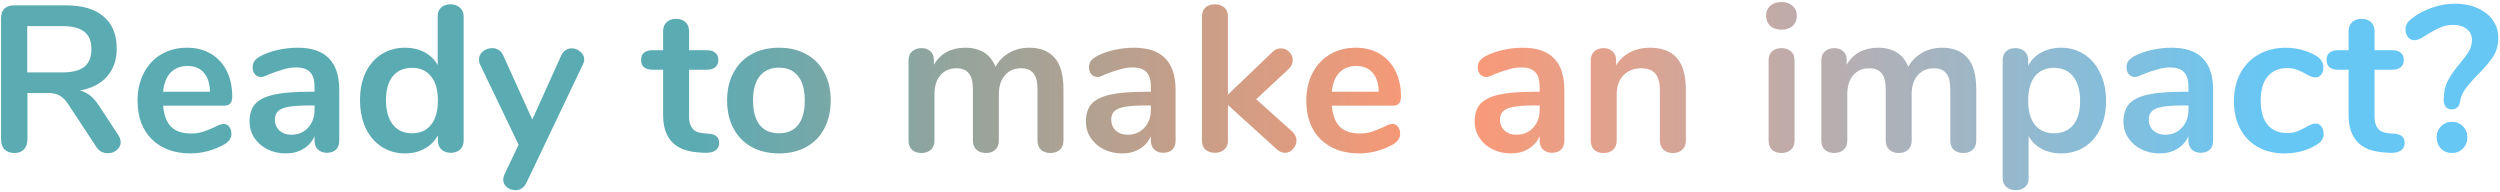 
<svg width="939" height="72" viewBox="0 0 939 72" fill="none" xmlns="http://www.w3.org/2000/svg">
<path d="M44.388 50.682C45.012 51.618 45.324 52.528 45.324 53.412C45.324 54.608 44.83 55.596 43.842 56.376C42.906 57.156 41.788 57.546 40.488 57.546C39.656 57.546 38.85 57.364 38.07 57C37.342 56.584 36.718 55.986 36.198 55.206L25.824 39.45C24.784 37.786 23.666 36.616 22.47 35.94C21.326 35.264 19.818 34.926 17.946 34.926H10.302V52.398C10.302 53.958 9.86 55.206 8.976 56.142C8.092 57.026 6.896 57.468 5.388 57.468C3.88 57.468 2.658 57.026 1.722 56.142C0.838 55.206 0.396 53.958 0.396 52.398V6.768C0.396 5.26 0.812 4.09 1.644 3.258C2.528 2.426 3.724 2.01 5.232 2.01H24.732C30.972 2.01 35.704 3.414 38.928 6.222C42.204 8.978 43.842 12.982 43.842 18.234C43.842 22.498 42.62 26.008 40.176 28.764C37.784 31.468 34.378 33.21 29.958 33.99C31.466 34.354 32.792 35.004 33.936 35.94C35.08 36.876 36.198 38.176 37.29 39.84L44.388 50.682ZM23.328 27.204C27.124 27.204 29.906 26.502 31.674 25.098C33.442 23.642 34.326 21.432 34.326 18.468C34.326 15.452 33.442 13.268 31.674 11.916C29.906 10.512 27.124 9.81 23.328 9.81H10.224V27.204H23.328ZM83.958 46.548C84.842 46.548 85.544 46.886 86.064 47.562C86.636 48.238 86.922 49.148 86.922 50.292C86.922 51.904 85.96 53.256 84.036 54.348C82.268 55.336 80.266 56.142 78.03 56.766C75.794 57.338 73.662 57.624 71.634 57.624C65.498 57.624 60.636 55.856 57.048 52.32C53.46 48.784 51.666 43.948 51.666 37.812C51.666 33.912 52.446 30.454 54.006 27.438C55.566 24.422 57.75 22.082 60.558 20.418C63.418 18.754 66.642 17.922 70.23 17.922C73.662 17.922 76.652 18.676 79.2 20.184C81.748 21.692 83.724 23.824 85.128 26.58C86.532 29.336 87.234 32.586 87.234 36.33C87.234 38.566 86.246 39.684 84.27 39.684H61.26C61.572 43.272 62.586 45.924 64.302 47.64C66.018 49.304 68.514 50.136 71.79 50.136C73.454 50.136 74.91 49.928 76.158 49.512C77.458 49.096 78.914 48.524 80.526 47.796C82.086 46.964 83.23 46.548 83.958 46.548ZM70.464 24.786C67.812 24.786 65.68 25.618 64.068 27.282C62.508 28.946 61.572 31.338 61.26 34.458H78.888C78.784 31.286 78.004 28.894 76.548 27.282C75.092 25.618 73.064 24.786 70.464 24.786ZM111.746 17.922C117.05 17.922 120.976 19.248 123.524 21.9C126.124 24.5 127.424 28.478 127.424 33.834V52.866C127.424 54.27 127.008 55.388 126.176 56.22C125.344 57 124.2 57.39 122.744 57.39C121.392 57.39 120.274 56.974 119.39 56.142C118.558 55.31 118.142 54.218 118.142 52.866V51.15C117.258 53.178 115.854 54.764 113.93 55.908C112.058 57.052 109.874 57.624 107.378 57.624C104.83 57.624 102.516 57.104 100.436 56.064C98.356 55.024 96.718 53.594 95.522 51.774C94.326 49.954 93.728 47.926 93.728 45.69C93.728 42.882 94.43 40.672 95.834 39.06C97.29 37.448 99.63 36.278 102.854 35.55C106.078 34.822 110.524 34.458 116.192 34.458H118.142V32.664C118.142 30.116 117.596 28.27 116.504 27.126C115.412 25.93 113.644 25.332 111.2 25.332C109.692 25.332 108.158 25.566 106.598 26.034C105.038 26.45 103.192 27.074 101.06 27.906C99.708 28.582 98.72 28.92 98.096 28.92C97.16 28.92 96.38 28.582 95.756 27.906C95.184 27.23 94.898 26.346 94.898 25.254C94.898 24.37 95.106 23.616 95.522 22.992C95.99 22.316 96.744 21.692 97.784 21.12C99.604 20.132 101.762 19.352 104.258 18.78C106.806 18.208 109.302 17.922 111.746 17.922ZM109.328 50.604C111.928 50.604 114.034 49.746 115.646 48.03C117.31 46.262 118.142 44 118.142 41.244V39.606H116.738C113.254 39.606 110.55 39.762 108.626 40.074C106.702 40.386 105.324 40.932 104.492 41.712C103.66 42.492 103.244 43.558 103.244 44.91C103.244 46.574 103.816 47.952 104.96 49.044C106.156 50.084 107.612 50.604 109.328 50.604ZM169.157 1.62C170.613 1.62 171.809 2.036 172.745 2.868C173.681 3.7 174.149 4.792 174.149 6.144V52.788C174.149 54.192 173.707 55.31 172.823 56.142C171.939 56.974 170.769 57.39 169.313 57.39C167.857 57.39 166.687 56.974 165.803 56.142C164.919 55.31 164.477 54.192 164.477 52.788V50.838C163.333 52.97 161.669 54.634 159.485 55.83C157.353 57.026 154.909 57.624 152.153 57.624C148.877 57.624 145.939 56.792 143.339 55.128C140.791 53.464 138.789 51.124 137.333 48.108C135.929 45.04 135.227 41.53 135.227 37.578C135.227 33.626 135.929 30.168 137.333 27.204C138.789 24.24 140.791 21.952 143.339 20.34C145.887 18.728 148.825 17.922 152.153 17.922C154.909 17.922 157.353 18.494 159.485 19.638C161.617 20.782 163.255 22.394 164.399 24.474V5.988C164.399 4.688 164.815 3.648 165.647 2.868C166.531 2.036 167.701 1.62 169.157 1.62ZM154.727 50.058C157.847 50.058 160.239 48.992 161.903 46.86C163.619 44.728 164.477 41.686 164.477 37.734C164.477 33.782 163.619 30.766 161.903 28.686C160.239 26.554 157.873 25.488 154.805 25.488C151.685 25.488 149.267 26.528 147.551 28.608C145.835 30.688 144.977 33.678 144.977 37.578C144.977 41.53 145.835 44.598 147.551 46.782C149.267 48.966 151.659 50.058 154.727 50.058ZM210.776 20.886C211.192 19.95 211.738 19.274 212.414 18.858C213.142 18.39 213.922 18.156 214.754 18.156C215.95 18.156 217.016 18.572 217.952 19.404C218.94 20.184 219.434 21.172 219.434 22.368C219.434 22.94 219.278 23.538 218.966 24.162L197.672 68.778C196.788 70.546 195.41 71.43 193.538 71.43C192.342 71.43 191.276 71.04 190.34 70.26C189.456 69.532 189.014 68.596 189.014 67.452C189.014 66.88 189.17 66.23 189.482 65.502L194.786 54.348L180.278 24.162C180.018 23.642 179.888 23.044 179.888 22.368C179.888 21.172 180.382 20.158 181.37 19.326C182.41 18.494 183.58 18.078 184.88 18.078C185.764 18.078 186.57 18.312 187.298 18.78C188.026 19.196 188.598 19.872 189.014 20.808L199.934 44.91L210.776 20.886ZM266.223 50.214C268.823 50.37 270.123 51.54 270.123 53.724C270.123 54.972 269.603 55.934 268.563 56.61C267.575 57.234 266.145 57.494 264.273 57.39L262.167 57.234C253.431 56.61 249.063 51.93 249.063 43.194V26.19H245.163C243.759 26.19 242.667 25.878 241.887 25.254C241.159 24.63 240.795 23.72 240.795 22.524C240.795 21.328 241.159 20.418 241.887 19.794C242.667 19.17 243.759 18.858 245.163 18.858H249.063V11.682C249.063 10.278 249.505 9.16 250.389 8.328C251.273 7.496 252.469 7.08 253.977 7.08C255.433 7.08 256.603 7.496 257.487 8.328C258.371 9.16 258.813 10.278 258.813 11.682V18.858H265.443C266.847 18.858 267.913 19.17 268.641 19.794C269.421 20.418 269.811 21.328 269.811 22.524C269.811 23.72 269.421 24.63 268.641 25.254C267.913 25.878 266.847 26.19 265.443 26.19H258.813V43.896C258.813 47.744 260.581 49.798 264.117 50.058L266.223 50.214ZM292.598 57.624C288.698 57.624 285.266 56.818 282.302 55.206C279.39 53.594 277.128 51.28 275.516 48.264C273.904 45.248 273.098 41.738 273.098 37.734C273.098 33.73 273.904 30.246 275.516 27.282C277.128 24.266 279.39 21.952 282.302 20.34C285.266 18.728 288.698 17.922 292.598 17.922C296.498 17.922 299.904 18.728 302.816 20.34C305.78 21.952 308.042 24.266 309.602 27.282C311.214 30.246 312.02 33.73 312.02 37.734C312.02 41.738 311.214 45.248 309.602 48.264C308.042 51.28 305.78 53.594 302.816 55.206C299.904 56.818 296.498 57.624 292.598 57.624ZM292.52 50.058C295.692 50.058 298.11 49.018 299.774 46.938C301.438 44.858 302.27 41.79 302.27 37.734C302.27 33.73 301.438 30.688 299.774 28.608C298.11 26.476 295.718 25.41 292.598 25.41C289.478 25.41 287.06 26.476 285.344 28.608C283.68 30.688 282.848 33.73 282.848 37.734C282.848 41.79 283.68 44.858 285.344 46.938C287.008 49.018 289.4 50.058 292.52 50.058ZM386.563 17.922C390.723 17.922 393.895 19.17 396.079 21.666C398.315 24.11 399.433 28.088 399.433 33.6V52.788C399.433 54.296 398.965 55.466 398.029 56.298C397.145 57.078 395.975 57.468 394.519 57.468C393.115 57.468 391.945 57.078 391.009 56.298C390.125 55.466 389.683 54.296 389.683 52.788V33.6C389.683 30.74 389.163 28.712 388.123 27.516C387.135 26.268 385.601 25.644 383.521 25.644C380.973 25.644 378.945 26.528 377.437 28.296C375.929 30.012 375.175 32.378 375.175 35.394V52.788C375.175 54.296 374.707 55.466 373.771 56.298C372.887 57.078 371.743 57.468 370.339 57.468C368.935 57.468 367.765 57.078 366.829 56.298C365.893 55.466 365.425 54.296 365.425 52.788V33.6C365.425 30.74 364.905 28.712 363.865 27.516C362.877 26.268 361.343 25.644 359.263 25.644C356.715 25.644 354.687 26.528 353.179 28.296C351.723 30.012 350.995 32.378 350.995 35.394V52.788C350.995 54.296 350.527 55.466 349.591 56.298C348.655 57.078 347.485 57.468 346.081 57.468C344.677 57.468 343.507 57.078 342.571 56.298C341.687 55.466 341.245 54.296 341.245 52.788V22.602C341.245 21.146 341.713 20.028 342.649 19.248C343.585 18.468 344.755 18.078 346.159 18.078C347.511 18.078 348.603 18.468 349.435 19.248C350.319 19.976 350.761 21.042 350.761 22.446V24.318C351.957 22.238 353.543 20.652 355.519 19.56C357.547 18.468 359.861 17.922 362.461 17.922C368.181 17.922 372.003 20.314 373.927 25.098C375.071 22.914 376.761 21.172 378.997 19.872C381.233 18.572 383.755 17.922 386.563 17.922ZM425.878 17.922C431.182 17.922 435.108 19.248 437.656 21.9C440.256 24.5 441.556 28.478 441.556 33.834V52.866C441.556 54.27 441.14 55.388 440.308 56.22C439.476 57 438.332 57.39 436.876 57.39C435.524 57.39 434.406 56.974 433.522 56.142C432.69 55.31 432.274 54.218 432.274 52.866V51.15C431.39 53.178 429.986 54.764 428.062 55.908C426.19 57.052 424.006 57.624 421.51 57.624C418.962 57.624 416.648 57.104 414.568 56.064C412.488 55.024 410.85 53.594 409.654 51.774C408.458 49.954 407.86 47.926 407.86 45.69C407.86 42.882 408.562 40.672 409.966 39.06C411.422 37.448 413.762 36.278 416.986 35.55C420.21 34.822 424.656 34.458 430.324 34.458H432.274V32.664C432.274 30.116 431.728 28.27 430.636 27.126C429.544 25.93 427.776 25.332 425.332 25.332C423.824 25.332 422.29 25.566 420.73 26.034C419.17 26.45 417.324 27.074 415.192 27.906C413.84 28.582 412.852 28.92 412.228 28.92C411.292 28.92 410.512 28.582 409.888 27.906C409.316 27.23 409.03 26.346 409.03 25.254C409.03 24.37 409.238 23.616 409.654 22.992C410.122 22.316 410.876 21.692 411.916 21.12C413.736 20.132 415.894 19.352 418.39 18.78C420.938 18.208 423.434 17.922 425.878 17.922ZM423.46 50.604C426.06 50.604 428.166 49.746 429.778 48.03C431.442 46.262 432.274 44 432.274 41.244V39.606H430.87C427.386 39.606 424.682 39.762 422.758 40.074C420.834 40.386 419.456 40.932 418.624 41.712C417.792 42.492 417.376 43.558 417.376 44.91C417.376 46.574 417.948 47.952 419.092 49.044C420.288 50.084 421.744 50.604 423.46 50.604ZM485.396 49.434C486.436 50.422 486.956 51.54 486.956 52.788C486.956 53.984 486.514 55.05 485.63 55.986C484.798 56.922 483.81 57.39 482.666 57.39C481.522 57.39 480.456 56.922 479.468 55.986L461.216 39.45V52.788C461.216 54.296 460.748 55.44 459.812 56.22C458.876 57 457.706 57.39 456.302 57.39C454.898 57.39 453.728 57 452.792 56.22C451.908 55.44 451.466 54.296 451.466 52.788V6.222C451.466 4.714 451.908 3.57 452.792 2.79C453.728 2.01 454.898 1.62 456.302 1.62C457.706 1.62 458.876 2.01 459.812 2.79C460.748 3.57 461.216 4.714 461.216 6.222V35.55L477.908 19.56C478.844 18.624 479.91 18.156 481.106 18.156C482.302 18.156 483.342 18.598 484.226 19.482C485.11 20.366 485.552 21.406 485.552 22.602C485.552 23.798 485.058 24.89 484.07 25.878L471.824 37.266L485.396 49.434ZM522.937 46.548C523.821 46.548 524.523 46.886 525.043 47.562C525.615 48.238 525.901 49.148 525.901 50.292C525.901 51.904 524.939 53.256 523.015 54.348C521.247 55.336 519.245 56.142 517.009 56.766C514.773 57.338 512.641 57.624 510.613 57.624C504.477 57.624 499.615 55.856 496.027 52.32C492.439 48.784 490.645 43.948 490.645 37.812C490.645 33.912 491.425 30.454 492.985 27.438C494.545 24.422 496.729 22.082 499.537 20.418C502.397 18.754 505.621 17.922 509.209 17.922C512.641 17.922 515.631 18.676 518.179 20.184C520.727 21.692 522.703 23.824 524.107 26.58C525.511 29.336 526.213 32.586 526.213 36.33C526.213 38.566 525.225 39.684 523.249 39.684H500.239C500.551 43.272 501.565 45.924 503.281 47.64C504.997 49.304 507.493 50.136 510.769 50.136C512.433 50.136 513.889 49.928 515.137 49.512C516.437 49.096 517.893 48.524 519.505 47.796C521.065 46.964 522.209 46.548 522.937 46.548ZM509.443 24.786C506.791 24.786 504.659 25.618 503.047 27.282C501.487 28.946 500.551 31.338 500.239 34.458H517.867C517.763 31.286 516.983 28.894 515.527 27.282C514.071 25.618 512.043 24.786 509.443 24.786ZM571.9 17.922C577.204 17.922 581.13 19.248 583.678 21.9C586.278 24.5 587.578 28.478 587.578 33.834V52.866C587.578 54.27 587.162 55.388 586.33 56.22C585.498 57 584.354 57.39 582.898 57.39C581.546 57.39 580.428 56.974 579.544 56.142C578.712 55.31 578.296 54.218 578.296 52.866V51.15C577.412 53.178 576.008 54.764 574.084 55.908C572.212 57.052 570.028 57.624 567.532 57.624C564.984 57.624 562.67 57.104 560.59 56.064C558.51 55.024 556.872 53.594 555.676 51.774C554.48 49.954 553.882 47.926 553.882 45.69C553.882 42.882 554.584 40.672 555.988 39.06C557.444 37.448 559.784 36.278 563.008 35.55C566.232 34.822 570.678 34.458 576.346 34.458H578.296V32.664C578.296 30.116 577.75 28.27 576.658 27.126C575.566 25.93 573.798 25.332 571.354 25.332C569.846 25.332 568.312 25.566 566.752 26.034C565.192 26.45 563.346 27.074 561.214 27.906C559.862 28.582 558.874 28.92 558.25 28.92C557.314 28.92 556.534 28.582 555.91 27.906C555.338 27.23 555.052 26.346 555.052 25.254C555.052 24.37 555.26 23.616 555.676 22.992C556.144 22.316 556.898 21.692 557.938 21.12C559.758 20.132 561.916 19.352 564.412 18.78C566.96 18.208 569.456 17.922 571.9 17.922ZM569.482 50.604C572.082 50.604 574.188 49.746 575.8 48.03C577.464 46.262 578.296 44 578.296 41.244V39.606H576.892C573.408 39.606 570.704 39.762 568.78 40.074C566.856 40.386 565.478 40.932 564.646 41.712C563.814 42.492 563.398 43.558 563.398 44.91C563.398 46.574 563.97 47.952 565.114 49.044C566.31 50.084 567.766 50.604 569.482 50.604ZM619.639 17.922C624.215 17.922 627.621 19.222 629.857 21.822C632.093 24.422 633.211 28.348 633.211 33.6V52.788C633.211 54.244 632.769 55.388 631.885 56.22C631.053 57.052 629.883 57.468 628.375 57.468C626.867 57.468 625.671 57.052 624.787 56.22C623.903 55.388 623.461 54.244 623.461 52.788V34.146C623.461 31.182 622.889 29.024 621.745 27.672C620.653 26.32 618.911 25.644 616.519 25.644C613.711 25.644 611.449 26.528 609.733 28.296C608.069 30.064 607.237 32.43 607.237 35.394V52.788C607.237 54.244 606.795 55.388 605.911 56.22C605.027 57.052 603.831 57.468 602.323 57.468C600.815 57.468 599.619 57.052 598.735 56.22C597.903 55.388 597.487 54.244 597.487 52.788V22.602C597.487 21.25 597.929 20.158 598.813 19.326C599.697 18.494 600.893 18.078 602.401 18.078C603.753 18.078 604.845 18.494 605.677 19.326C606.561 20.106 607.003 21.146 607.003 22.446V24.552C608.303 22.42 610.045 20.782 612.229 19.638C614.413 18.494 616.883 17.922 619.639 17.922ZM669.126 57.468C667.722 57.468 666.552 57.078 665.616 56.298C664.732 55.466 664.29 54.296 664.29 52.788V22.68C664.29 21.172 664.732 20.028 665.616 19.248C666.552 18.468 667.722 18.078 669.126 18.078C670.53 18.078 671.7 18.468 672.636 19.248C673.572 20.028 674.04 21.172 674.04 22.68V52.788C674.04 54.296 673.572 55.466 672.636 56.298C671.7 57.078 670.53 57.468 669.126 57.468ZM669.126 11.136C667.358 11.136 665.954 10.668 664.914 9.732C663.874 8.744 663.354 7.47 663.354 5.91C663.354 4.35 663.874 3.102 664.914 2.166C665.954 1.23 667.358 0.762 669.126 0.762C670.842 0.762 672.22 1.23 673.26 2.166C674.352 3.102 674.898 4.35 674.898 5.91C674.898 7.47 674.378 8.744 673.338 9.732C672.298 10.668 670.894 11.136 669.126 11.136ZM729.412 17.922C733.572 17.922 736.744 19.17 738.928 21.666C741.164 24.11 742.282 28.088 742.282 33.6V52.788C742.282 54.296 741.814 55.466 740.878 56.298C739.994 57.078 738.824 57.468 737.368 57.468C735.964 57.468 734.794 57.078 733.858 56.298C732.974 55.466 732.532 54.296 732.532 52.788V33.6C732.532 30.74 732.012 28.712 730.972 27.516C729.984 26.268 728.45 25.644 726.37 25.644C723.822 25.644 721.794 26.528 720.286 28.296C718.778 30.012 718.024 32.378 718.024 35.394V52.788C718.024 54.296 717.556 55.466 716.62 56.298C715.736 57.078 714.592 57.468 713.188 57.468C711.784 57.468 710.614 57.078 709.678 56.298C708.742 55.466 708.274 54.296 708.274 52.788V33.6C708.274 30.74 707.754 28.712 706.714 27.516C705.726 26.268 704.192 25.644 702.112 25.644C699.564 25.644 697.536 26.528 696.028 28.296C694.572 30.012 693.844 32.378 693.844 35.394V52.788C693.844 54.296 693.376 55.466 692.44 56.298C691.504 57.078 690.334 57.468 688.93 57.468C687.526 57.468 686.356 57.078 685.42 56.298C684.536 55.466 684.094 54.296 684.094 52.788V22.602C684.094 21.146 684.562 20.028 685.498 19.248C686.434 18.468 687.604 18.078 689.008 18.078C690.36 18.078 691.452 18.468 692.284 19.248C693.168 19.976 693.61 21.042 693.61 22.446V24.318C694.806 22.238 696.392 20.652 698.368 19.56C700.396 18.468 702.71 17.922 705.31 17.922C711.03 17.922 714.852 20.314 716.776 25.098C717.92 22.914 719.61 21.172 721.846 19.872C724.082 18.572 726.604 17.922 729.412 17.922ZM774.11 17.922C777.386 17.922 780.298 18.754 782.846 20.418C785.446 22.082 787.448 24.448 788.852 27.516C790.308 30.532 791.036 34.016 791.036 37.968C791.036 41.92 790.308 45.378 788.852 48.342C787.448 51.306 785.472 53.594 782.924 55.206C780.376 56.818 777.438 57.624 774.11 57.624C771.406 57.624 768.988 57.052 766.856 55.908C764.724 54.764 763.086 53.178 761.942 51.15V67.062C761.942 68.414 761.5 69.48 760.616 70.26C759.732 71.04 758.562 71.43 757.106 71.43C755.65 71.43 754.454 71.014 753.518 70.182C752.634 69.35 752.192 68.258 752.192 66.906V22.68C752.192 21.276 752.608 20.158 753.44 19.326C754.324 18.494 755.494 18.078 756.95 18.078C758.406 18.078 759.576 18.494 760.46 19.326C761.344 20.158 761.786 21.276 761.786 22.68V24.63C762.93 22.498 764.568 20.86 766.7 19.716C768.884 18.52 771.354 17.922 774.11 17.922ZM771.536 50.058C774.604 50.058 776.996 49.018 778.712 46.938C780.428 44.806 781.286 41.816 781.286 37.968C781.286 34.016 780.428 30.948 778.712 28.764C776.996 26.58 774.604 25.488 771.536 25.488C768.416 25.488 765.998 26.554 764.282 28.686C762.618 30.818 761.786 33.86 761.786 37.812C761.786 41.712 762.618 44.728 764.282 46.86C765.998 48.992 768.416 50.058 771.536 50.058ZM815.574 17.922C820.878 17.922 824.804 19.248 827.352 21.9C829.952 24.5 831.252 28.478 831.252 33.834V52.866C831.252 54.27 830.836 55.388 830.004 56.22C829.172 57 828.028 57.39 826.572 57.39C825.22 57.39 824.102 56.974 823.218 56.142C822.386 55.31 821.97 54.218 821.97 52.866V51.15C821.086 53.178 819.682 54.764 817.758 55.908C815.886 57.052 813.702 57.624 811.206 57.624C808.658 57.624 806.344 57.104 804.264 56.064C802.184 55.024 800.546 53.594 799.35 51.774C798.154 49.954 797.556 47.926 797.556 45.69C797.556 42.882 798.258 40.672 799.662 39.06C801.118 37.448 803.458 36.278 806.682 35.55C809.906 34.822 814.352 34.458 820.02 34.458H821.97V32.664C821.97 30.116 821.424 28.27 820.332 27.126C819.24 25.93 817.472 25.332 815.028 25.332C813.52 25.332 811.986 25.566 810.426 26.034C808.866 26.45 807.02 27.074 804.888 27.906C803.536 28.582 802.548 28.92 801.924 28.92C800.988 28.92 800.208 28.582 799.584 27.906C799.012 27.23 798.726 26.346 798.726 25.254C798.726 24.37 798.934 23.616 799.35 22.992C799.818 22.316 800.572 21.692 801.612 21.12C803.432 20.132 805.59 19.352 808.086 18.78C810.634 18.208 813.13 17.922 815.574 17.922ZM813.156 50.604C815.756 50.604 817.862 49.746 819.474 48.03C821.138 46.262 821.97 44 821.97 41.244V39.606H820.566C817.082 39.606 814.378 39.762 812.454 40.074C810.53 40.386 809.152 40.932 808.32 41.712C807.488 42.492 807.072 43.558 807.072 44.91C807.072 46.574 807.644 47.952 808.788 49.044C809.984 50.084 811.44 50.604 813.156 50.604ZM858.087 57.624C854.291 57.624 850.937 56.818 848.025 55.206C845.165 53.594 842.955 51.306 841.395 48.342C839.835 45.378 839.055 41.92 839.055 37.968C839.055 34.016 839.861 30.532 841.473 27.516C843.137 24.448 845.451 22.082 848.415 20.418C851.379 18.754 854.785 17.922 858.633 17.922C860.661 17.922 862.689 18.208 864.717 18.78C866.797 19.352 868.617 20.132 870.177 21.12C871.841 22.212 872.673 23.59 872.673 25.254C872.673 26.398 872.387 27.334 871.815 28.062C871.295 28.738 870.593 29.076 869.709 29.076C869.137 29.076 868.539 28.946 867.915 28.686C867.291 28.426 866.667 28.114 866.043 27.75C864.899 27.074 863.807 26.554 862.767 26.19C861.727 25.774 860.531 25.566 859.179 25.566C855.955 25.566 853.459 26.632 851.691 28.764C849.975 30.844 849.117 33.86 849.117 37.812C849.117 41.712 849.975 44.728 851.691 46.86C853.459 48.94 855.955 49.98 859.179 49.98C860.479 49.98 861.623 49.798 862.611 49.434C863.651 49.018 864.795 48.472 866.043 47.796C866.823 47.328 867.499 46.99 868.071 46.782C868.643 46.522 869.215 46.392 869.787 46.392C870.619 46.392 871.321 46.756 871.893 47.484C872.465 48.212 872.751 49.122 872.751 50.214C872.751 51.098 872.543 51.878 872.127 52.554C871.763 53.178 871.139 53.75 870.255 54.27C868.643 55.31 866.771 56.142 864.639 56.766C862.507 57.338 860.323 57.624 858.087 57.624ZM899.287 50.214C901.887 50.37 903.187 51.54 903.187 53.724C903.187 54.972 902.667 55.934 901.627 56.61C900.639 57.234 899.209 57.494 897.337 57.39L895.231 57.234C886.495 56.61 882.127 51.93 882.127 43.194V26.19H878.227C876.823 26.19 875.731 25.878 874.951 25.254C874.223 24.63 873.859 23.72 873.859 22.524C873.859 21.328 874.223 20.418 874.951 19.794C875.731 19.17 876.823 18.858 878.227 18.858H882.127V11.682C882.127 10.278 882.569 9.16 883.453 8.328C884.337 7.496 885.533 7.08 887.041 7.08C888.497 7.08 889.667 7.496 890.551 8.328C891.435 9.16 891.877 10.278 891.877 11.682V18.858H898.507C899.911 18.858 900.977 19.17 901.705 19.794C902.485 20.418 902.875 21.328 902.875 22.524C902.875 23.72 902.485 24.63 901.705 25.254C900.977 25.878 899.911 26.19 898.507 26.19H891.877V43.896C891.877 47.744 893.645 49.798 897.181 50.058L899.287 50.214ZM920.813 41.088C919.929 41.088 919.201 40.776 918.629 40.152C918.109 39.528 917.849 38.67 917.849 37.578C917.849 34.718 918.369 32.3 919.409 30.324C920.449 28.348 921.957 26.19 923.933 23.85C925.493 21.978 926.637 20.418 927.365 19.17C928.093 17.922 928.457 16.518 928.457 14.958C928.457 13.242 927.807 11.89 926.507 10.902C925.259 9.862 923.543 9.342 921.359 9.342C919.487 9.342 917.693 9.758 915.977 10.59C914.261 11.37 912.259 12.514 909.971 14.022C908.671 14.75 907.605 15.114 906.773 15.114C905.889 15.114 905.109 14.724 904.433 13.944C903.809 13.112 903.497 12.15 903.497 11.058C903.497 9.55 904.121 8.328 905.369 7.392C907.553 5.52 910.127 4.064 913.091 3.024C916.055 1.932 919.045 1.386 922.061 1.386C925.233 1.386 928.041 1.932 930.485 3.024C932.981 4.116 934.905 5.624 936.257 7.548C937.661 9.472 938.363 11.682 938.363 14.178C938.363 16.882 937.713 19.248 936.413 21.276C935.113 23.252 933.215 25.488 930.719 27.984C928.587 30.168 926.975 32.014 925.883 33.522C924.843 34.978 924.193 36.642 923.933 38.514C923.777 39.346 923.413 39.996 922.841 40.464C922.321 40.88 921.645 41.088 920.813 41.088ZM920.969 57.468C919.305 57.468 917.927 56.922 916.835 55.83C915.743 54.686 915.197 53.282 915.197 51.618C915.197 49.954 915.743 48.576 916.835 47.484C917.927 46.34 919.305 45.768 920.969 45.768C922.633 45.768 924.011 46.34 925.103 47.484C926.195 48.576 926.741 49.954 926.741 51.618C926.741 53.282 926.169 54.686 925.025 55.83C923.933 56.922 922.581 57.468 920.969 57.468Z" fill="url(#paint0_linear_8899_1270)"/>
<defs>
<linearGradient id="paint0_linear_8899_1270" x1="-6" y1="31" x2="940" y2="31" gradientUnits="userSpaceOnUse">
<stop offset="0.282" stop-color="#5BABB3"/>
<stop offset="0.58" stop-color="#FF9873"/>
<stop offset="0.909" stop-color="#66C7F5"/>
</linearGradient>
</defs>
</svg>
